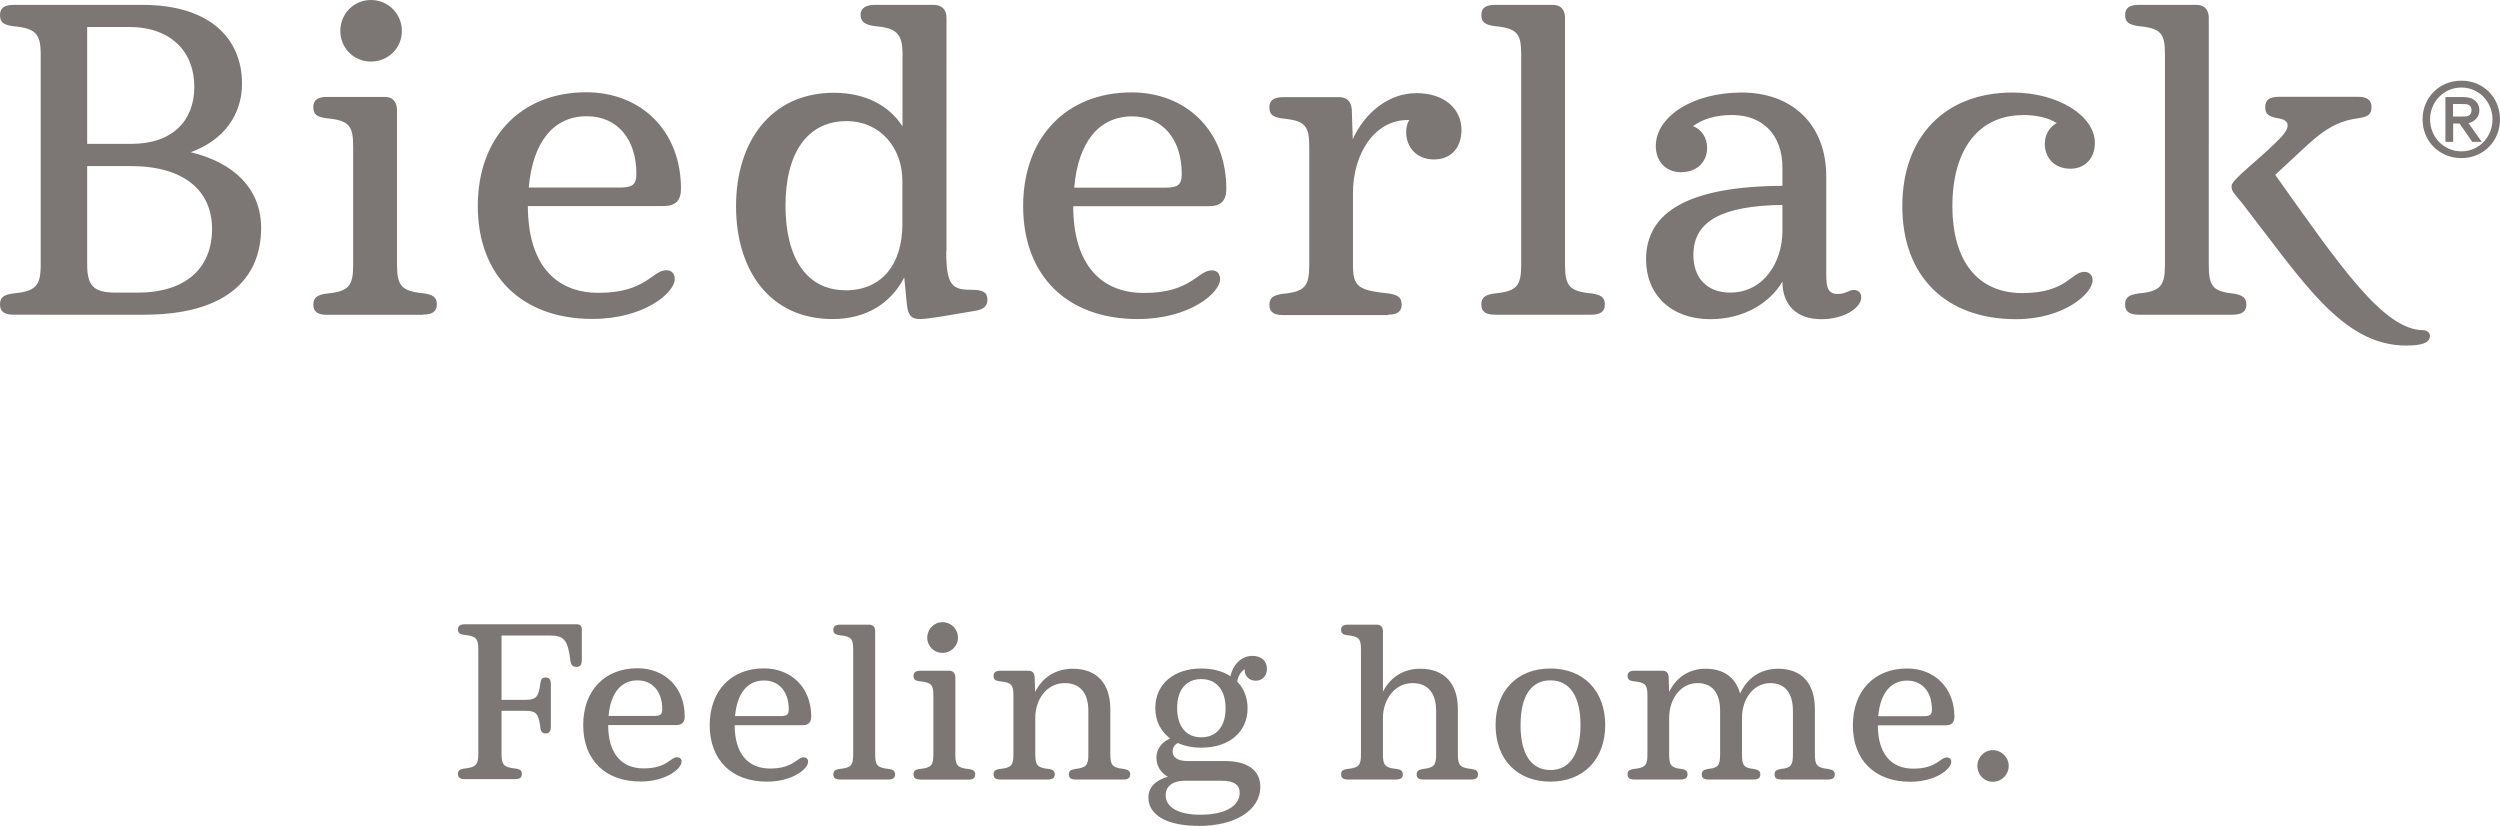 <?xml version="1.0" encoding="UTF-8"?><svg id="Ebene_2" xmlns="http://www.w3.org/2000/svg" viewBox="0 0 200.19 66.14"><defs><style>.cls-1{fill:#7c7775;}</style></defs><path class="cls-1" d="M160.85,61.33c0,.69-.55,1.27-1.27,1.27s-1.24-.58-1.24-1.27,.55-1.26,1.24-1.26,1.27,.57,1.27,1.26m-10.45-3.98h3.63c.53,0,.67-.12,.67-.55,0-1.38-.76-2.3-1.98-2.3-1.33,0-2.16,1.03-2.32,2.85m5.51,3.31c.21,0,.34,.14,.34,.35,0,.55-1.22,1.59-3.29,1.59-2.83,0-4.59-1.73-4.59-4.52s1.75-4.55,4.34-4.55c2.18,0,3.79,1.52,3.79,3.86,0,.48-.23,.69-.69,.69h-5.44c0,2.23,1.03,3.47,2.83,3.47,1.9,0,2.14-.9,2.71-.9m-25.03,1.77c-.37,0-.55-.12-.55-.41,0-.26,.12-.39,.53-.44,.89-.09,1.06-.3,1.06-1.15v-4.71c0-.85-.14-1.06-1.06-1.15-.41-.05-.53-.16-.53-.44s.18-.41,.55-.41h2.23c.3,0,.48,.14,.51,.5l.04,1.2c.55-1.15,1.58-1.86,2.92-1.86,1.45,0,2.41,.71,2.76,1.99,.55-1.22,1.61-1.99,3.05-1.99,1.91,0,2.94,1.2,2.94,3.24v3.63c0,.85,.18,1.06,1.04,1.15,.41,.07,.55,.18,.55,.44,0,.3-.18,.41-.55,.41h-3.72c-.37,0-.55-.11-.55-.41,0-.26,.12-.37,.53-.44,.78-.07,.94-.3,.94-1.15v-3.49c0-1.47-.66-2.23-1.81-2.23-1.31,0-2.27,1.22-2.27,2.8v2.92c0,.85,.16,1.08,.92,1.15,.41,.07,.55,.18,.55,.44,0,.3-.18,.41-.55,.41h-3.59c-.37,0-.55-.11-.55-.41,0-.26,.12-.37,.53-.44,.78-.07,.94-.3,.94-1.15v-3.49c0-1.47-.65-2.23-1.81-2.23-1.31,0-2.27,1.22-2.27,2.8v2.92c0,.85,.16,1.06,.94,1.15,.41,.05,.53,.18,.53,.44,0,.29-.18,.41-.55,.41h-3.72Zm-4.32-4.36c0-2.29-.85-3.58-2.41-3.58s-2.39,1.29-2.39,3.58,.83,3.6,2.39,3.6,2.41-1.31,2.41-3.6m-6.8,0c0-2.73,1.72-4.53,4.39-4.53s4.39,1.81,4.39,4.53-1.72,4.53-4.39,4.53-4.39-1.79-4.39-4.53m-1.94,3.51c.41,.07,.53,.18,.53,.44,0,.3-.18,.41-.55,.41h-3.81c-.37,0-.55-.11-.55-.41,0-.26,.13-.37,.53-.44,.85-.09,1.03-.3,1.03-1.15v-3.49c0-1.47-.69-2.23-1.9-2.23-1.42,0-2.36,1.33-2.36,2.78v2.94c0,.85,.18,1.06,1.06,1.15,.41,.05,.53,.18,.53,.44,0,.29-.17,.41-.55,.41h-3.84c-.37,0-.55-.12-.55-.41,0-.26,.12-.39,.53-.44,.89-.09,1.06-.3,1.06-1.15v-8.4c0-.85-.14-1.06-1.06-1.15-.41-.05-.53-.18-.53-.44,0-.28,.18-.41,.55-.41h2.3c.28,0,.48,.14,.5,.48v4.89c.57-1.13,1.61-1.84,2.99-1.84,1.95,0,3.01,1.2,3.01,3.24v3.63c0,.85,.18,1.06,1.06,1.15m-19.66-4.85c0-1.47-.73-2.34-1.95-2.34s-1.93,.87-1.93,2.32,.71,2.34,1.93,2.34,1.95-.87,1.95-2.32m1.13,6.76c0-.6-.42-.96-1.43-.96h-3.01c-.92,0-1.49,.45-1.49,1.15,0,.94,.96,1.57,2.78,1.57,1.93,0,3.15-.66,3.15-1.77m-3.33,2.66c-2.44,0-3.98-.83-3.98-2.27,0-.85,.62-1.4,1.56-1.66-.58-.32-.92-.87-.92-1.54s.44-1.26,1.1-1.52c-.74-.57-1.19-1.4-1.19-2.44,0-1.9,1.47-3.17,3.68-3.17,.92,0,1.72,.21,2.34,.62,.18-.89,.85-1.63,1.75-1.63,.76,0,1.17,.44,1.17,1.03s-.39,.96-.9,.96-.88-.37-.88-.83v-.09c-.32,.2-.53,.55-.6,.99,.53,.55,.83,1.27,.83,2.14,0,1.89-1.47,3.15-3.7,3.15-.71,0-1.35-.13-1.88-.37-.27,.12-.42,.37-.42,.69,0,.41,.34,.75,1.19,.75h3.01c1.86,0,2.82,.8,2.82,2.05,0,1.91-2.02,3.15-4.96,3.15m-15.85-3.72c-.37,0-.55-.12-.55-.41,0-.26,.12-.39,.53-.44,.89-.09,1.06-.3,1.06-1.15v-4.71c0-.85-.14-1.06-1.06-1.15-.41-.05-.53-.16-.53-.44s.18-.41,.55-.41h2.23c.3,0,.48,.14,.51,.5l.04,1.2c.57-1.15,1.63-1.86,3.01-1.86,1.95,0,3.01,1.2,3.01,3.24v3.63c0,.85,.18,1.06,1.06,1.15,.41,.07,.53,.18,.53,.44,0,.3-.18,.41-.55,.41h-3.81c-.37,0-.55-.11-.55-.41,0-.26,.12-.37,.53-.44,.85-.09,1.03-.3,1.03-1.15v-3.49c0-1.47-.69-2.23-1.9-2.23-1.36,0-2.35,1.22-2.35,2.8v2.92c0,.85,.18,1.06,1.03,1.15,.41,.05,.53,.18,.53,.44,0,.29-.18,.41-.55,.41h-3.81Zm-3.4-11.36c0,.67-.55,1.22-1.24,1.22s-1.22-.55-1.22-1.22,.53-1.24,1.22-1.24,1.24,.55,1.24,1.24m-3.01,11.36c-.37,0-.55-.12-.55-.41,0-.26,.12-.39,.53-.44,.89-.09,1.06-.3,1.06-1.15v-4.71c0-.85-.14-1.06-1.06-1.15-.41-.05-.53-.16-.53-.44s.18-.41,.55-.41h2.3c.28,0,.48,.14,.5,.5v6.22c0,.85,.17,1.06,1.06,1.15,.41,.05,.53,.18,.53,.44,0,.29-.18,.41-.55,.41h-3.84Zm-6.42,0c-.37,0-.55-.12-.55-.41,0-.26,.12-.39,.53-.44,.89-.09,1.06-.3,1.06-1.15v-8.4c0-.85-.14-1.06-1.06-1.15-.41-.05-.53-.18-.53-.44,0-.28,.18-.41,.55-.41h2.3c.28,0,.48,.14,.5,.48v9.92c0,.85,.18,1.06,1.06,1.15,.41,.05,.53,.18,.53,.44,0,.29-.17,.41-.55,.41h-3.85Zm-8.42-5.08h3.63c.53,0,.67-.12,.67-.55,0-1.38-.76-2.3-1.98-2.3-1.33,0-2.16,1.03-2.32,2.85m5.51,3.31c.21,0,.34,.14,.34,.35,0,.55-1.22,1.59-3.29,1.59-2.83,0-4.59-1.73-4.59-4.52s1.75-4.55,4.34-4.55c2.18,0,3.79,1.52,3.79,3.86,0,.48-.23,.69-.69,.69h-5.44c0,2.23,1.03,3.47,2.83,3.47,1.9,0,2.14-.9,2.71-.9m-15.64-3.31h3.63c.53,0,.67-.12,.67-.55,0-1.38-.76-2.3-1.98-2.3-1.33,0-2.16,1.03-2.32,2.85m5.51,3.31c.21,0,.34,.14,.34,.35,0,.55-1.22,1.59-3.29,1.59-2.83,0-4.59-1.73-4.59-4.52s1.75-4.55,4.34-4.55c2.18,0,3.79,1.52,3.79,3.86,0,.48-.23,.69-.69,.69h-5.44c0,2.23,1.03,3.47,2.83,3.47,1.9,0,2.14-.9,2.71-.9m-10.13-2.45c0,.35-.11,.55-.41,.55-.28,0-.41-.14-.44-.55-.14-1.01-.32-1.26-1.17-1.26h-1.93v3.47c0,.85,.2,1.06,1.1,1.15,.41,.05,.53,.18,.53,.44,0,.29-.18,.41-.55,.41h-4.02c-.37,0-.55-.12-.55-.41,0-.26,.12-.39,.53-.44,.9-.09,1.1-.32,1.1-1.15v-8.4c0-.85-.19-1.06-1.1-1.15-.41-.05-.53-.18-.53-.44,0-.28,.18-.41,.55-.41h8.96c.28,0,.41,.14,.41,.41v2.45c0,.37-.12,.55-.42,.55-.32,0-.44-.13-.5-.53-.2-1.61-.5-1.98-1.63-1.98h-3.88v5.15h1.93c.85,0,1.03-.25,1.17-1.26,.04-.41,.16-.53,.44-.53,.3,0,.41,.18,.41,.55v3.38Z"/><path class="cls-1" d="M197.1,9.33c.29,0,.45,0,.56-.06,.17-.08,.25-.24,.25-.44,0-.23-.08-.37-.25-.44-.11-.06-.28-.06-.56-.06h-.67v1h.67Zm-.67,2.03h-.61v-3.59h1.35c.31,0,.57,.04,.75,.12,.31,.13,.62,.44,.62,.94,0,.54-.38,.91-.87,1.03l1.06,1.5h-.76l-1.02-1.47h-.51v1.47Zm.67-4.35c-1.43,0-2.51,1.16-2.51,2.55s1.08,2.56,2.51,2.56,2.49-1.17,2.49-2.56-1.07-2.55-2.49-2.55m0,5.65c-1.77,0-3.11-1.35-3.11-3.1s1.34-3.1,3.11-3.1,3.09,1.36,3.09,3.1-1.33,3.1-3.09,3.1m-3.04,13.78c-3.19,0-6.65-5.1-11.87-12.44l2.6-2.41c1.7-1.56,2.8-1.95,4.08-2.13,.78-.11,1.03-.32,1.03-.89s-.35-.82-1.1-.82h-6.31c-.75,0-1.1,.25-1.1,.82,0,.53,.21,.75,.96,.89,1.1,.14,1.13,.78,0,1.84-1.47,1.5-3.66,3.08-3.66,3.6,0,.48,.31,.68,.79,1.29,4.89,6.28,8.06,11.48,13.19,11.48,1.26,0,1.91-.21,1.91-.79,0-.24-.27-.44-.51-.44m-15.29-1.24c.74,0,1.1-.25,1.1-.81,0-.53-.29-.78-1.1-.89-1.59-.17-1.91-.6-1.91-2.3V1.35c-.04-.67-.43-.96-.99-.96h-4.61c-.75,0-1.1,.25-1.1,.81,0,.53,.25,.78,1.07,.89,1.84,.18,2.12,.6,2.12,2.3V21.2c0,1.7-.35,2.13-2.12,2.3-.82,.11-1.07,.36-1.07,.89,0,.57,.36,.81,1.1,.81h7.51Zm-16.81-15.99c1.1,0,2.02,.21,2.73,.64-.6,.32-.96,.96-.96,1.67,0,1.06,.71,1.99,2.06,1.99,1.17,0,1.95-.85,1.95-2.06,0-2.2-2.98-4.04-6.59-4.04-5.39,0-8.83,3.51-8.83,9.11s3.47,9.04,9.11,9.04c3.83,0,6.13-2.06,6.13-3.12,0-.39-.25-.67-.67-.67-1.03,0-1.42,1.7-4.96,1.7s-5.6-2.52-5.6-6.98,2.06-7.27,5.64-7.27m-14.82,14.32c.67,0,.85-.32,1.31-.32,.32,0,.57,.21,.57,.6,0,.78-1.28,1.74-3.19,1.74-2.02,0-3.12-1.17-3.12-3.01-1.03,1.74-3.12,3.01-5.78,3.01-3.12,0-5.14-1.95-5.14-4.79,0-3.79,3.4-5.85,10.92-5.89v-1.45c0-2.62-1.56-4.22-4.04-4.22-1.31,0-2.34,.32-3.12,.89,.71,.28,1.13,.95,1.13,1.74,0,1.06-.75,1.95-2.09,1.95-1.2,0-2.02-.85-2.02-2.09,0-2.34,2.91-4.29,6.88-4.29s6.77,2.48,6.77,6.74v7.87c0,1.06,.18,1.52,.92,1.52m-11.56-3.12c0,1.84,1.1,3.01,2.94,3.01,2.7,0,4.19-2.45,4.19-4.93v-2.09c-4.75,.07-7.13,1.24-7.13,4.01m-8.19,4.78c.75,0,1.1-.25,1.1-.81,0-.53-.25-.78-1.06-.89-1.78-.17-2.13-.6-2.13-2.3V1.35c-.04-.67-.42-.96-.99-.96h-4.61c-.75,0-1.1,.25-1.1,.81,0,.53,.25,.78,1.06,.89,1.84,.18,2.13,.6,2.13,2.3V21.2c0,1.7-.35,2.13-2.13,2.3-.82,.11-1.06,.36-1.06,.89,0,.57,.35,.81,1.1,.81h7.69Zm-16.27,0c.75,0,1.1-.25,1.1-.81,0-.53-.25-.78-1.06-.89-2.45-.25-2.84-.57-2.84-2.3v-5.74c0-3.08,1.67-5.85,4.4-5.85h.11c-.18,.28-.25,.64-.25,.96,0,1.21,.82,2.2,2.23,2.2,1.31,0,2.2-.88,2.2-2.37,0-1.6-1.27-2.94-3.61-2.94-2.2,0-4.11,1.53-5.1,3.69l-.07-2.37c-.07-.71-.42-1-1.03-1h-4.47c-.74,0-1.1,.25-1.1,.82s.25,.78,1.06,.89c1.84,.18,2.13,.6,2.13,2.31v9.43c0,1.7-.35,2.13-2.13,2.3-.81,.11-1.06,.36-1.06,.89,0,.57,.36,.81,1.1,.81h8.4Zm-19.53-1.74c3.79,0,4.29-1.81,5.42-1.81,.43,0,.67,.28,.67,.71,0,1.1-2.45,3.19-6.59,3.19-5.67,0-9.18-3.48-9.18-9.04s3.51-9.11,8.68-9.11c4.36,0,7.59,3.05,7.59,7.73,0,.96-.46,1.38-1.38,1.38h-10.88c0,4.47,2.06,6.95,5.67,6.95m-.95-14.14c-2.66,0-4.33,2.06-4.64,5.71h7.26c1.06,0,1.35-.25,1.35-1.1,0-2.77-1.52-4.61-3.97-4.61m-22.97,13.93c2.94,0,4.57-2.09,4.57-5.32v-3.44c0-2.62-1.74-4.79-4.47-4.79-3.12,0-4.89,2.52-4.89,6.77s1.74,6.77,4.79,6.77m8.08-3.12c0,2.84,.53,3.09,2.09,3.09,.85,0,1.21,.21,1.21,.78s-.36,.82-1.1,.92l-2.73,.46c-.57,.07-1.17,.18-1.56,.18-.67,0-.96-.25-1.06-1.17l-.21-2.16c-1.1,2.13-3.12,3.33-5.74,3.33-5,0-7.73-3.87-7.73-9.04s2.8-9.08,7.84-9.08c2.52,0,4.43,1.03,5.49,2.69V4.32c0-1.66-.53-2.09-2.23-2.23-.78-.11-1.13-.35-1.13-.92,0-.5,.43-.78,1.13-.78h4.72c.6,0,1.03,.32,1.03,1.03V20.13Zm-27.83,3.33c3.79,0,4.29-1.81,5.42-1.81,.43,0,.67,.28,.67,.71,0,1.1-2.45,3.19-6.59,3.19-5.67,0-9.18-3.48-9.18-9.04s3.51-9.11,8.68-9.11c4.36,0,7.59,3.05,7.59,7.73,0,.96-.46,1.38-1.38,1.38h-10.88c0,4.47,2.05,6.95,5.67,6.95m-.96-14.14c-2.66,0-4.32,2.06-4.64,5.71h7.27c1.06,0,1.35-.25,1.35-1.1,0-2.77-1.52-4.61-3.97-4.61m-13.11,15.88c.75,0,1.1-.25,1.1-.81,0-.53-.25-.78-1.06-.89-1.77-.17-2.13-.6-2.13-2.3V8.76c-.04-.71-.42-1-.99-1h-4.61c-.74,0-1.1,.25-1.1,.82s.25,.78,1.06,.89c1.84,.18,2.13,.6,2.13,2.31v9.43c0,1.7-.35,2.13-2.13,2.3-.81,.11-1.06,.36-1.06,.89,0,.57,.36,.81,1.1,.81h7.69ZM6.98,11.52h3.55c3.23,0,5.03-1.81,5.03-4.57s-1.81-4.79-5.25-4.79h-3.33V11.52Zm0,9.64c0,1.67,.46,2.27,2.27,2.27h1.77c3.9,0,5.96-1.99,5.96-5.1s-2.31-5.03-6.49-5.03h-3.51v7.87ZM1.1,25.2c-.75,0-1.1-.25-1.1-.82,0-.53,.25-.78,1.06-.88,1.81-.18,2.2-.6,2.2-2.31V4.4c0-1.7-.39-2.13-2.2-2.3-.82-.11-1.06-.35-1.06-.89C0,.64,.35,.39,1.1,.39H11.41c5.35,0,7.97,2.66,7.97,6.31,0,2.52-1.49,4.54-4.11,5.49,3.44,.82,5.64,2.91,5.64,6.06,0,4.29-3.08,6.95-9.36,6.95H1.1ZM29.7,0c1.38,0,2.48,1.1,2.48,2.48s-1.1,2.45-2.48,2.45-2.45-1.1-2.45-2.45,1.06-2.48,2.45-2.48"/></svg>